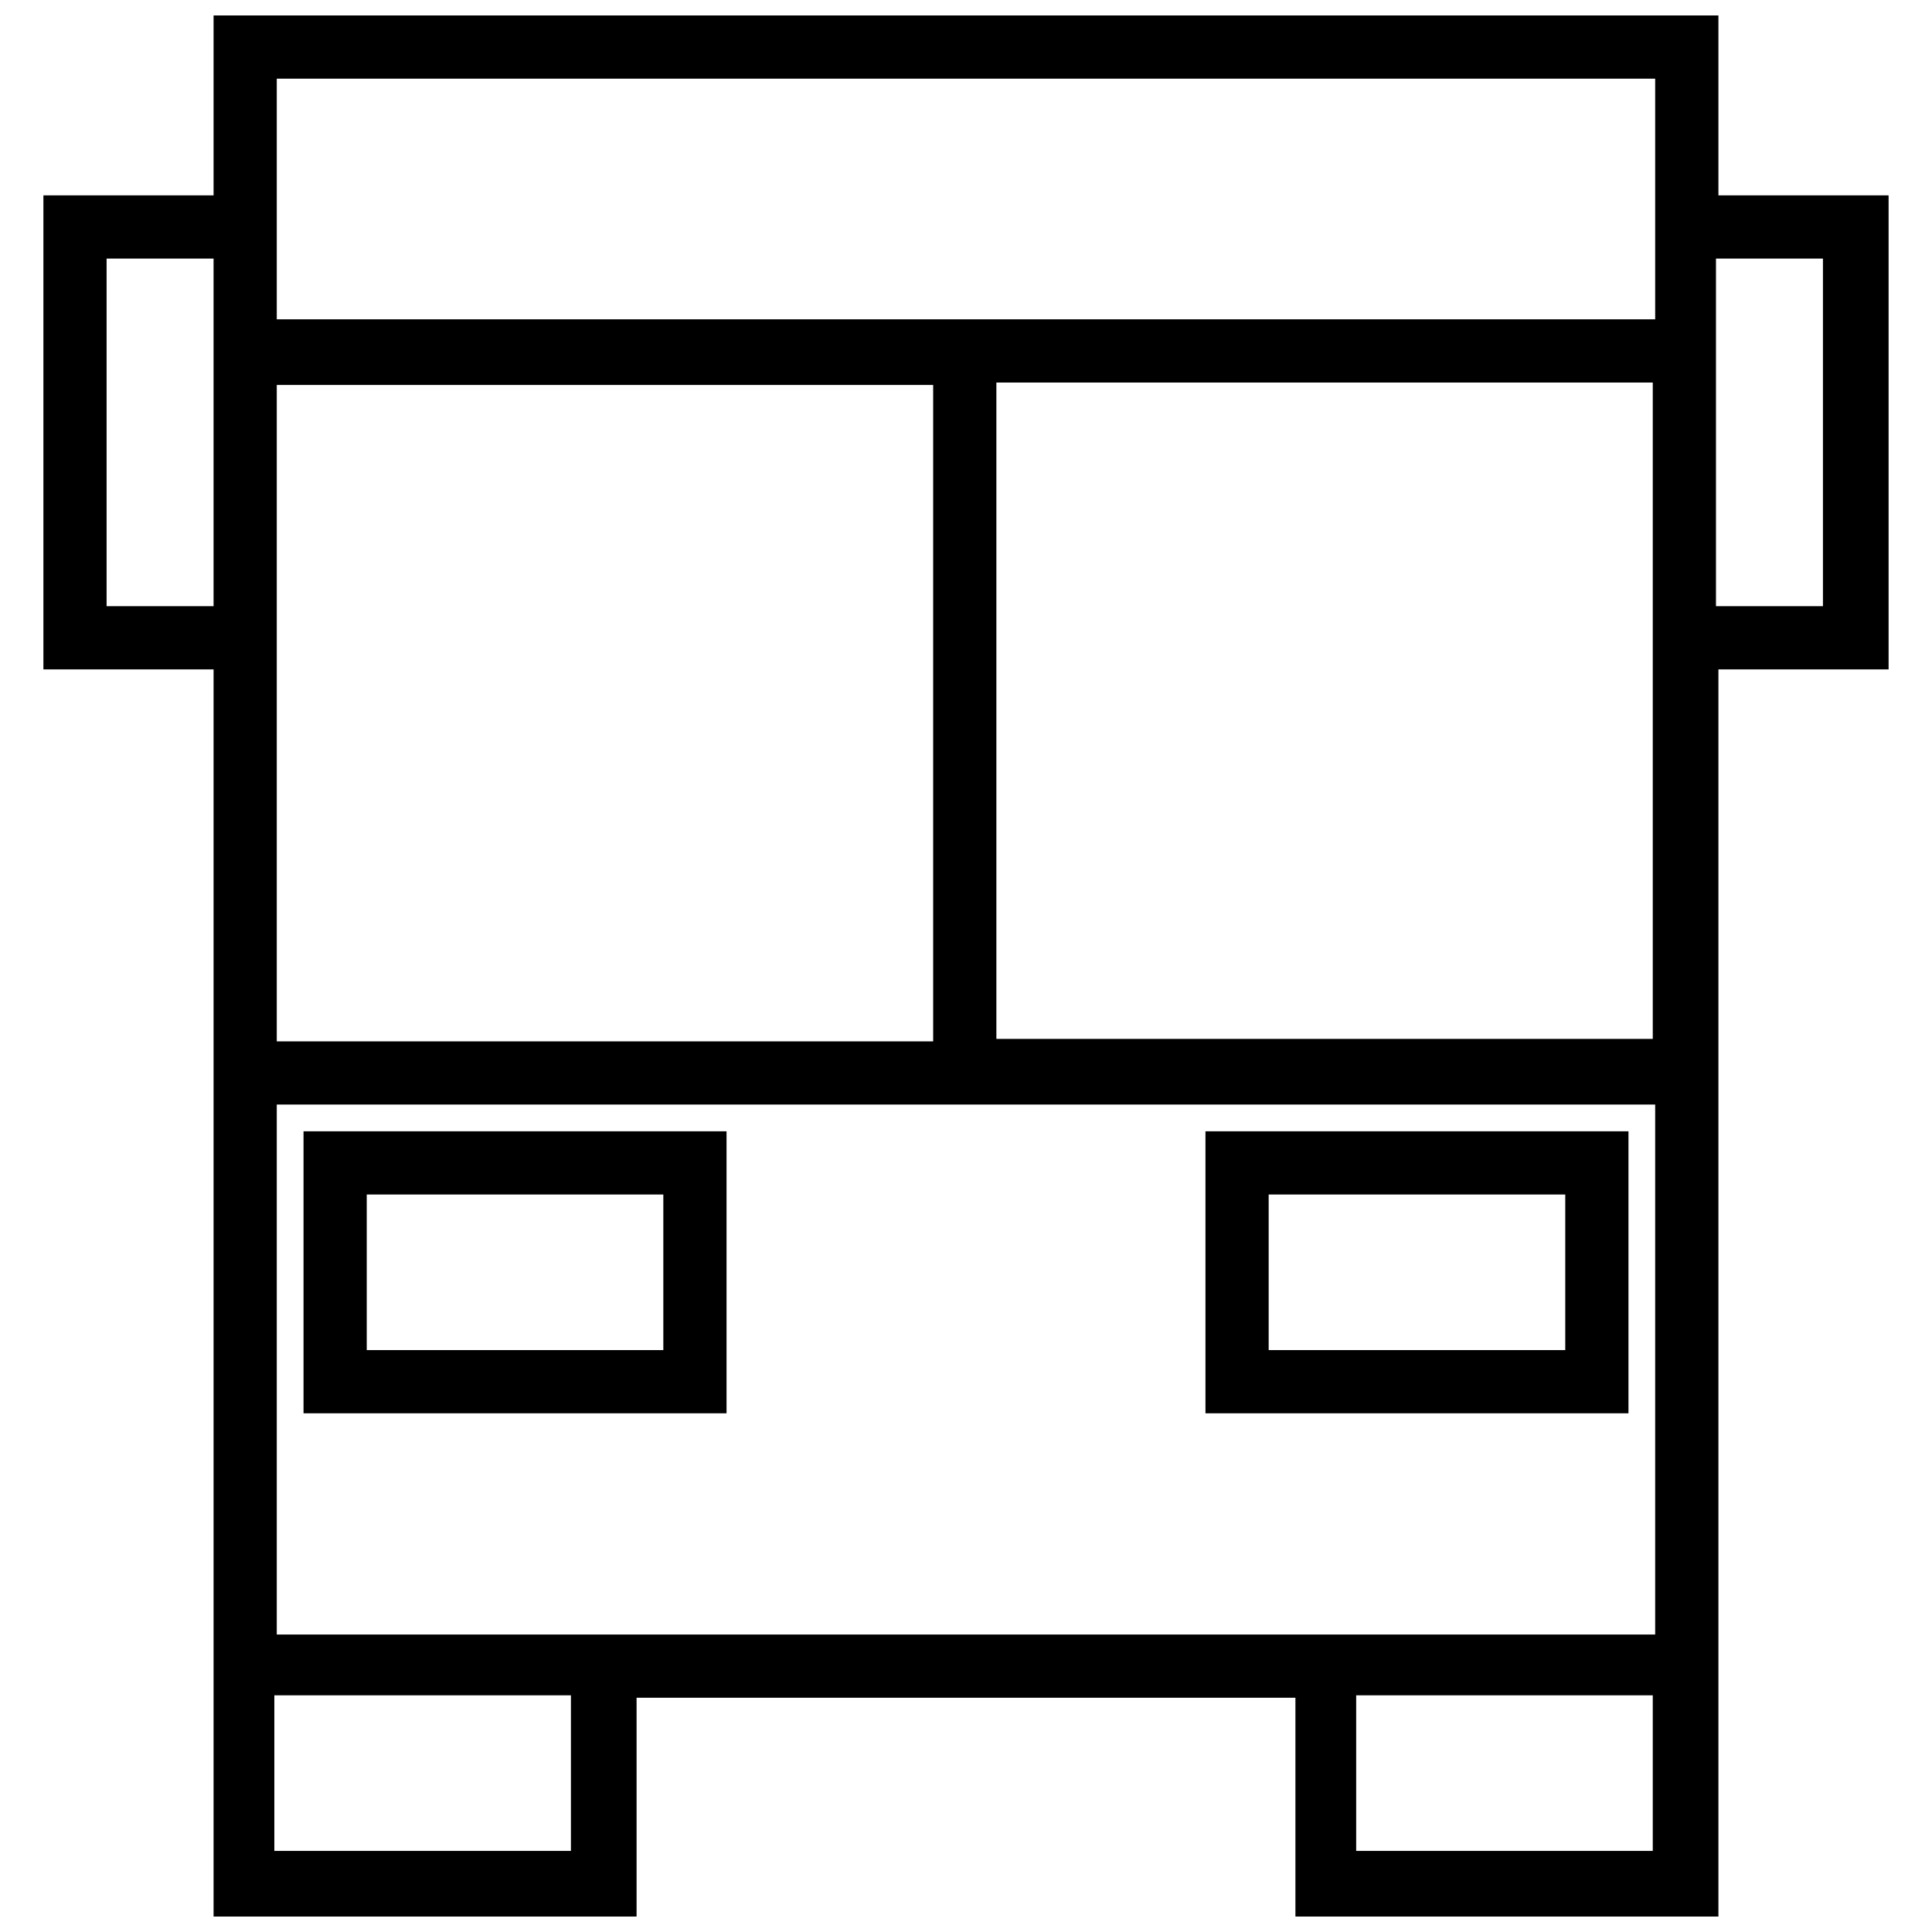 <?xml version="1.0" encoding="UTF-8"?>
<!-- Uploaded to: ICON Repo, www.svgrepo.com, Generator: ICON Repo Mixer Tools -->
<svg width="800px" height="800px" version="1.1" viewBox="144 144 512 512" xmlns="http://www.w3.org/2000/svg">
 <defs>
  <clipPath id="a">
   <path d="m155 148.09h490v503.81h-490z"/>
  </clipPath>
 </defs>
 <g clip-path="url(#a)">
  <path d="m312.7 593.92v57.984h-112.1v-330.5h-45.098v-125.63h45.098v-47.676h398.8v47.676h45.098v125.63h-45.098v330.5h-112.1v-57.984zm-95.352-16.75h365.29v-140.45h-365.29zm0-157.2h173.95v-173.95h-173.95zm-16.75-207.45h-28.348v92.129h28.348zm16.75 16.105h365.29v-63.781h-365.29zm409.75-16.105h-28.348v92.129h28.348zm-45.098 32.855h-173.95v173.95h173.95zm0 389.13v-41.234h-78.598v41.234zm-286.7 0v-41.234h-78.598v41.234z"/>
 </g>
 <path d="m336.54 518.54h-112.1v-74.734h112.1zm-16.75-16.75v-41.234h-78.598v41.234z"/>
 <path d="m575.56 518.54h-112.1v-74.734h112.1zm-16.75-16.75v-41.234h-78.598v41.234z"/>
</svg>